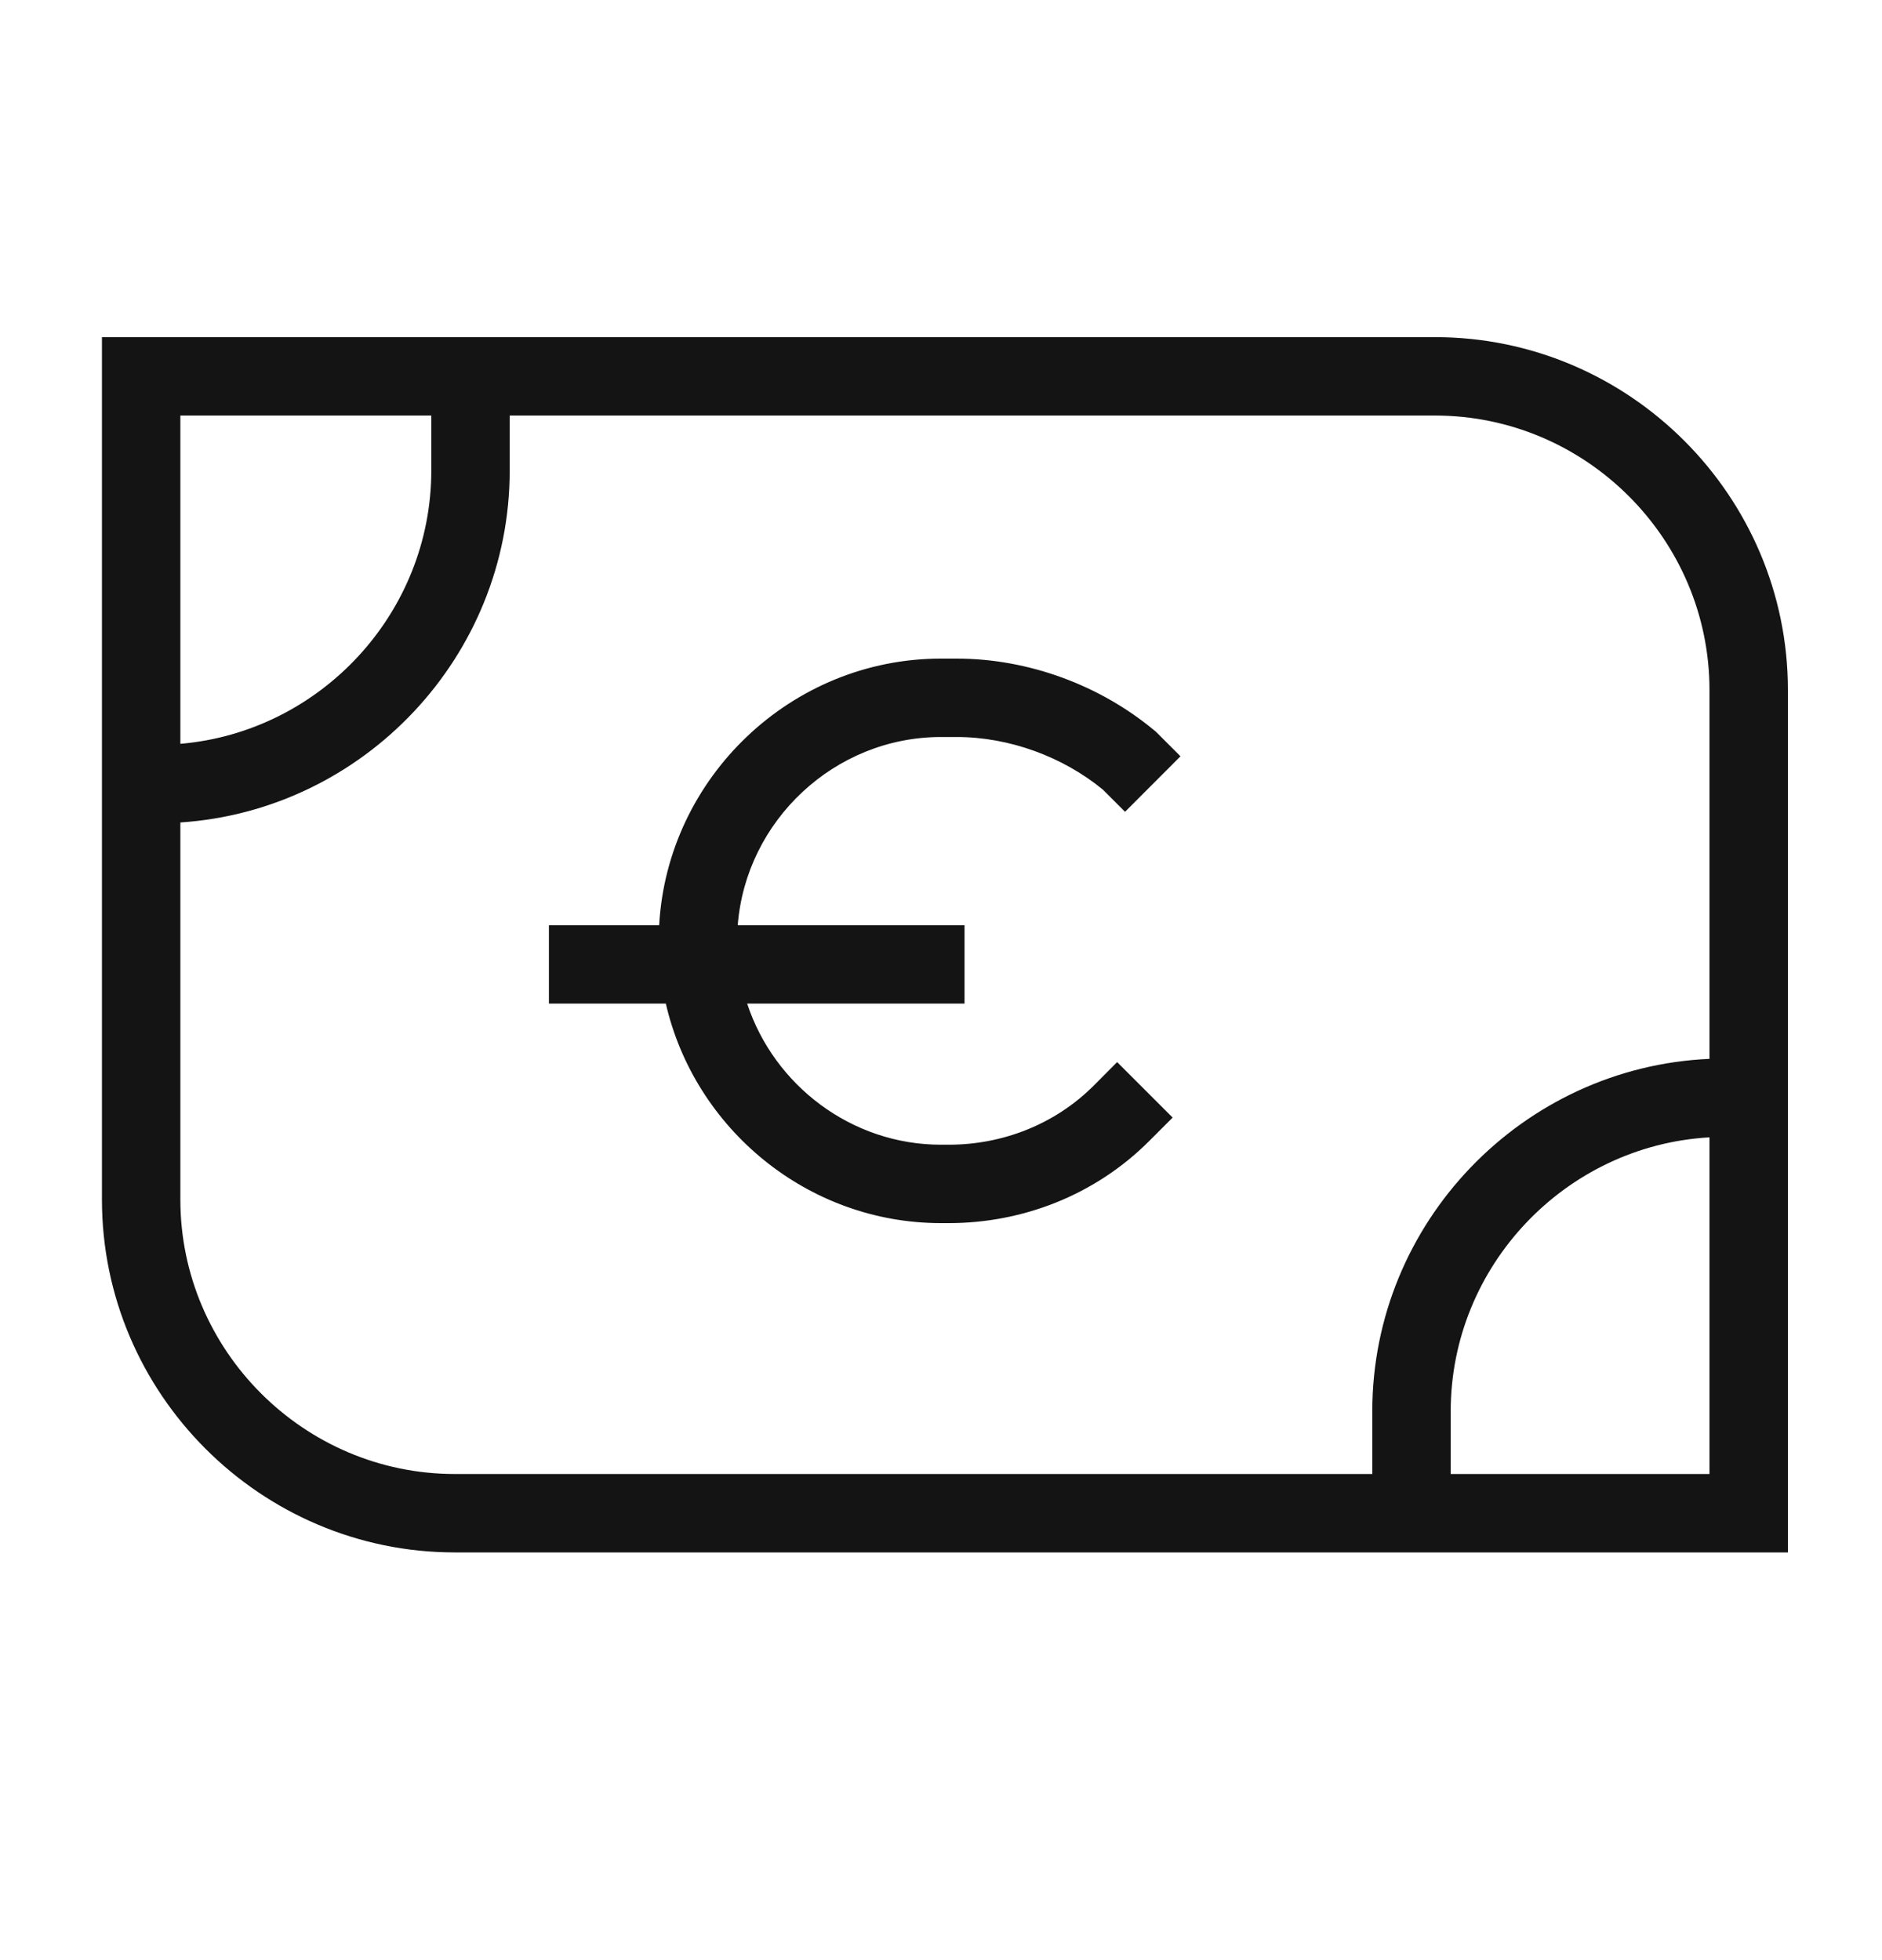 <svg width="24" height="25" viewBox="0 0 24 25" fill="none" xmlns="http://www.w3.org/2000/svg">
<path fill-rule="evenodd" clip-rule="evenodd" d="M1.3 4.3H18.3C20.776 4.3 22.8 6.324 22.8 8.8V19.8H5.8C3.324 19.8 1.3 17.776 1.3 15.3V4.3ZM2.3 5.3V9.487C4.085 9.334 5.5 7.823 5.5 6V5.3H2.3ZM6.5 5.3V6C6.5 8.375 4.638 10.335 2.3 10.49V15.3C2.3 17.224 3.876 18.8 5.8 18.8H17.5V18C17.5 15.591 19.416 13.61 21.8 13.505V8.8C21.8 6.876 20.224 5.3 18.3 5.3H6.5ZM21.8 14.506C19.968 14.61 18.5 16.143 18.5 18V18.8H21.8V14.506ZM8.406 11.8C8.511 9.916 10.091 8.4 12 8.4H12.2C13.12 8.4 14.033 8.743 14.72 9.316L14.738 9.33L15.054 9.646L14.347 10.354L14.063 10.07C13.553 9.652 12.873 9.4 12.2 9.4H12C10.643 9.4 9.512 10.468 9.408 11.8H12.3V12.8H9.528C9.87 13.839 10.855 14.6 12 14.6H12.1C12.776 14.6 13.446 14.347 13.947 13.847L14.246 13.546L14.954 14.254L14.654 14.554C13.954 15.254 13.024 15.6 12.1 15.6H12C10.299 15.6 8.858 14.396 8.491 12.8H7V11.8H8.406Z" fill="#141415"/>
</svg>
